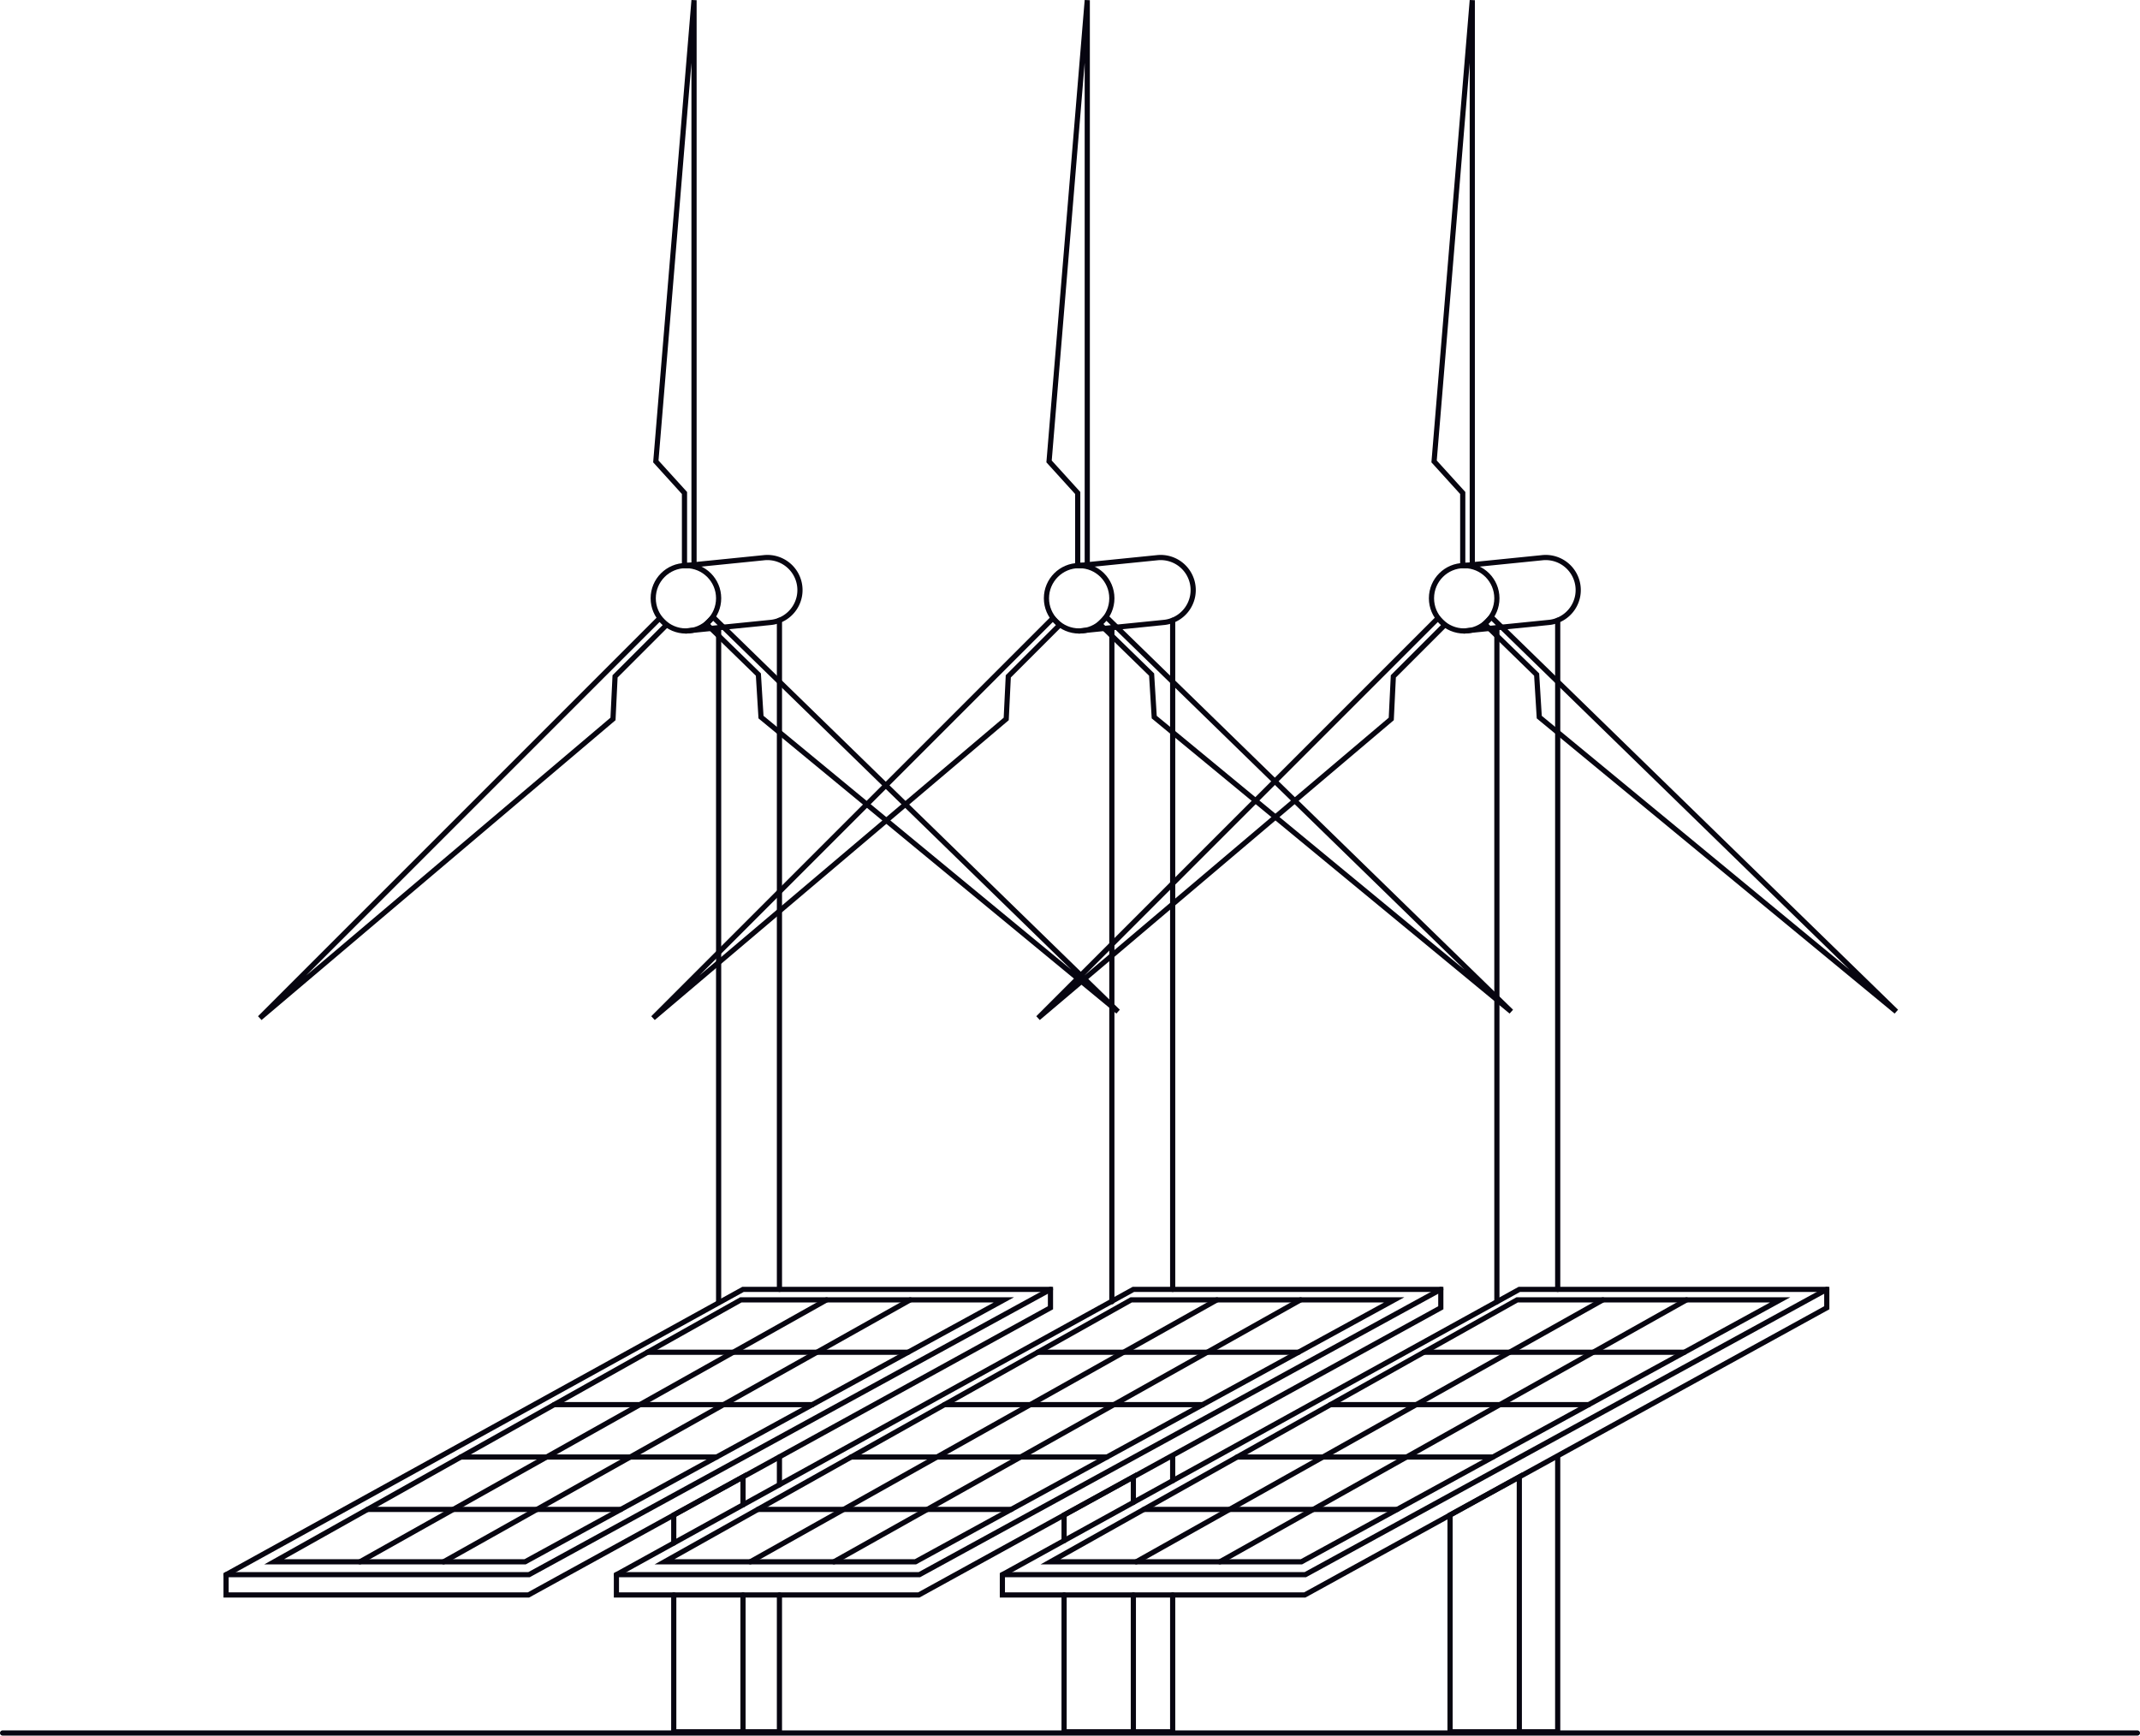 <?xml version="1.0" encoding="UTF-8"?>
<svg xmlns="http://www.w3.org/2000/svg" width="826" height="669.893" viewBox="0 0 826 669.893">
  <g id="_07-general-hero-bg" data-name="07-general-hero-bg" transform="translate(-852 -214.107)">
    <g id="Group_219" data-name="Group 219" transform="translate(1238.901 711.777)">
      <path id="Path_90" data-name="Path 90" d="M1208.178,1011.935h-26.734v-83.68l26.734-14.7Z" transform="translate(-1008.651 -841.179)" fill="none" stroke="#070510" stroke-linecap="round" stroke-miterlimit="10" stroke-width="2"></path>
      <path id="Path_91" data-name="Path 91" d="M945.889,932.828h116.717L1264.09,821.98v-7.091H1145.416L945.889,925Z" transform="translate(-945.889 -814.889)" fill="none" stroke="#070510" stroke-linecap="round" stroke-miterlimit="10" stroke-width="2"></path>
      <path id="Path_92" data-name="Path 92" d="M1264.09,814.889,1062.823,925H945.889" transform="translate(-945.889 -814.889)" fill="none" stroke="#070510" stroke-linecap="round" stroke-miterlimit="10" stroke-width="2"></path>
      <path id="Path_93" data-name="Path 93" d="M1252.832,820.407l-184.791,101.1H971.19l180.117-101.1Z" transform="translate(-952.63 -816.359)" fill="none" stroke="#070510" stroke-linecap="round" stroke-miterlimit="10" stroke-width="2"></path>
      <line id="Line_49" data-name="Line 49" y1="101.101" x2="180.117" transform="translate(51.661 4.048)" fill="none" stroke="#070510" stroke-linecap="round" stroke-miterlimit="10" stroke-width="2"></line>
      <line id="Line_50" data-name="Line 50" y1="101.101" x2="180.117" transform="translate(83.944 4.048)" fill="none" stroke="#070510" stroke-linecap="round" stroke-miterlimit="10" stroke-width="2"></line>
      <g id="Group_218" data-name="Group 218" transform="translate(54.583 24.268)">
        <line id="Line_51" data-name="Line 51" x2="100.591" transform="translate(108.07)" fill="none" stroke="#070510" stroke-linecap="round" stroke-miterlimit="10" stroke-width="2"></line>
        <line id="Line_52" data-name="Line 52" x2="99.656" transform="translate(72.047 20.22)" fill="none" stroke="#070510" stroke-linecap="round" stroke-miterlimit="10" stroke-width="2"></line>
        <line id="Line_53" data-name="Line 53" x2="98.721" transform="translate(36.023 40.441)" fill="none" stroke="#070510" stroke-linecap="round" stroke-miterlimit="10" stroke-width="2"></line>
        <line id="Line_54" data-name="Line 54" x2="97.786" transform="translate(0 60.661)" fill="none" stroke="#070510" stroke-linecap="round" stroke-miterlimit="10" stroke-width="2"></line>
      </g>
    </g>
    <g id="Group_221" data-name="Group 221" transform="translate(1089.927 711.777)">
      <path id="Path_94" data-name="Path 94" d="M1005.092,975.667v52.816H978.358V975.667" transform="translate(-805.565 -857.727)" fill="none" stroke="#070510" stroke-linecap="round" stroke-miterlimit="10" stroke-width="2"></path>
      <path id="Path_95" data-name="Path 95" d="M978.358,938.149v-9.894l26.734-14.7V923.4" transform="translate(-805.565 -841.179)" fill="none" stroke="#070510" stroke-linecap="round" stroke-miterlimit="10" stroke-width="2"></path>
      <path id="Path_96" data-name="Path 96" d="M742.8,932.828H859.519L1061,821.98v-7.091H942.33L742.8,925Z" transform="translate(-742.802 -814.889)" fill="none" stroke="#070510" stroke-linecap="round" stroke-miterlimit="10" stroke-width="2"></path>
      <path id="Path_97" data-name="Path 97" d="M1061,814.889,859.737,925H742.8" transform="translate(-742.802 -814.889)" fill="none" stroke="#070510" stroke-linecap="round" stroke-miterlimit="10" stroke-width="2"></path>
      <path id="Path_98" data-name="Path 98" d="M1049.746,820.407l-184.791,101.1H768.1l180.117-101.1Z" transform="translate(-749.544 -816.359)" fill="none" stroke="#070510" stroke-linecap="round" stroke-miterlimit="10" stroke-width="2"></path>
      <line id="Line_55" data-name="Line 55" y1="101.101" x2="180.117" transform="translate(51.661 4.048)" fill="none" stroke="#070510" stroke-linecap="round" stroke-miterlimit="10" stroke-width="2"></line>
      <line id="Line_56" data-name="Line 56" y1="101.101" x2="180.117" transform="translate(83.944 4.048)" fill="none" stroke="#070510" stroke-linecap="round" stroke-miterlimit="10" stroke-width="2"></line>
      <g id="Group_220" data-name="Group 220" transform="translate(54.583 24.268)">
        <line id="Line_57" data-name="Line 57" x2="100.591" transform="translate(108.07)" fill="none" stroke="#070510" stroke-linecap="round" stroke-miterlimit="10" stroke-width="2"></line>
        <line id="Line_58" data-name="Line 58" x2="99.656" transform="translate(72.047 20.22)" fill="none" stroke="#070510" stroke-linecap="round" stroke-miterlimit="10" stroke-width="2"></line>
        <line id="Line_59" data-name="Line 59" x2="98.721" transform="translate(36.023 40.441)" fill="none" stroke="#070510" stroke-linecap="round" stroke-miterlimit="10" stroke-width="2"></line>
        <line id="Line_60" data-name="Line 60" x2="97.786" transform="translate(0 60.661)" fill="none" stroke="#070510" stroke-linecap="round" stroke-miterlimit="10" stroke-width="2"></line>
      </g>
    </g>
    <g id="Group_223" data-name="Group 223" transform="translate(939.26 711.777)">
      <path id="Path_99" data-name="Path 99" d="M799.7,975.667v52.816H772.968V975.667" transform="translate(-600.174 -857.727)" fill="none" stroke="#070510" stroke-linecap="round" stroke-miterlimit="10" stroke-width="2"></path>
      <path id="Path_100" data-name="Path 100" d="M772.968,939.082V928.255l26.734-14.7v10.769" transform="translate(-600.174 -841.179)" fill="none" stroke="#070510" stroke-linecap="round" stroke-miterlimit="10" stroke-width="2"></path>
      <path id="Path_101" data-name="Path 101" d="M537.412,932.828H654.129L855.613,821.98v-7.091H736.94L537.412,925Z" transform="translate(-537.412 -814.889)" fill="none" stroke="#070510" stroke-linecap="round" stroke-miterlimit="10" stroke-width="2"></path>
      <path id="Path_102" data-name="Path 102" d="M855.613,814.889,654.347,925H537.412" transform="translate(-537.412 -814.889)" fill="none" stroke="#070510" stroke-linecap="round" stroke-miterlimit="10" stroke-width="2"></path>
      <path id="Path_103" data-name="Path 103" d="M844.356,820.407l-184.791,101.1H562.713l180.117-101.1Z" transform="translate(-544.154 -816.359)" fill="none" stroke="#070510" stroke-linecap="round" stroke-miterlimit="10" stroke-width="2"></path>
      <line id="Line_61" data-name="Line 61" y1="101.101" x2="180.117" transform="translate(51.661 4.048)" fill="none" stroke="#070510" stroke-linecap="round" stroke-miterlimit="10" stroke-width="2"></line>
      <line id="Line_62" data-name="Line 62" y1="101.101" x2="180.117" transform="translate(83.944 4.048)" fill="none" stroke="#070510" stroke-linecap="round" stroke-miterlimit="10" stroke-width="2"></line>
      <g id="Group_222" data-name="Group 222" transform="translate(54.583 24.268)">
        <line id="Line_63" data-name="Line 63" x2="100.591" transform="translate(108.07)" fill="none" stroke="#070510" stroke-linecap="round" stroke-miterlimit="10" stroke-width="2"></line>
        <line id="Line_64" data-name="Line 64" x2="99.656" transform="translate(72.047 20.22)" fill="none" stroke="#070510" stroke-linecap="round" stroke-miterlimit="10" stroke-width="2"></line>
        <line id="Line_65" data-name="Line 65" x2="98.721" transform="translate(36.023 40.441)" fill="none" stroke="#070510" stroke-linecap="round" stroke-miterlimit="10" stroke-width="2"></line>
        <line id="Line_66" data-name="Line 66" x2="97.786" transform="translate(0 60.661)" fill="none" stroke="#070510" stroke-linecap="round" stroke-miterlimit="10" stroke-width="2"></line>
      </g>
    </g>
    <g id="Group_224" data-name="Group 224" transform="translate(1252.697 214.19)">
      <line id="Line_67" data-name="Line 67" y1="260.18" transform="translate(177.072 242.186)" fill="none" stroke="#070510" stroke-linecap="round" stroke-miterlimit="10" stroke-width="2"></line>
      <path id="Path_104" data-name="Path 104" d="M1232.7,903.1v106.047h-14.814" transform="translate(-1032.157 -340.805)" fill="none" stroke="#070510" stroke-linecap="round" stroke-miterlimit="10" stroke-width="2"></path>
      <line id="Line_68" data-name="Line 68" y2="258.244" transform="translate(200.546 239.344)" fill="none" stroke="#070510" stroke-linecap="round" stroke-miterlimit="10" stroke-width="2"></line>
      <ellipse id="Ellipse_109" data-name="Ellipse 109" cx="12.624" cy="12.624" rx="12.624" ry="12.624" transform="translate(151.825 218.211)" fill="none" stroke="#070510" stroke-linecap="round" stroke-miterlimit="10" stroke-width="2"></ellipse>
      <path id="Path_105" data-name="Path 105" d="M1188.875,458.157l32.564-3.283a12.431,12.431,0,0,0,3.977-1.026,12.561,12.561,0,0,0-6.519-23.965l-30.022,3.026" transform="translate(-1024.427 -214.698)" fill="none" stroke="#070510" stroke-linecap="round" stroke-miterlimit="10" stroke-width="2"></path>
      <path id="Path_106" data-name="Path 106" d="M1202.226,461.137l156.3,152.268-137.8-113.658-1.01-16.422-20.066-19.548Z" transform="translate(-1027.299 -223.047)" fill="none" stroke="#070510" stroke-linecap="round" stroke-miterlimit="10" stroke-width="2"></path>
      <path id="Path_107" data-name="Path 107" d="M1118.995,461.781l-154.3,154.3L1101,500.63l.8-16.434,19.808-19.809Z" transform="translate(-964.696 -223.218)" fill="none" stroke="#070510" stroke-linecap="round" stroke-miterlimit="10" stroke-width="2"></path>
      <path id="Path_108" data-name="Path 108" d="M1187.787,354.778V136.567l-14.744,178.014,11.058,12.183v28.014Z" transform="translate(-1020.209 -136.567)" fill="none" stroke="#070510" stroke-linecap="round" stroke-miterlimit="10" stroke-width="2"></path>
    </g>
    <g id="Group_225" data-name="Group 225" transform="translate(1104.084 214.19)">
      <line id="Line_69" data-name="Line 69" y1="260.18" transform="translate(177.072 242.186)" fill="none" stroke="#070510" stroke-linecap="round" stroke-miterlimit="10" stroke-width="2"></line>
      <path id="Path_109" data-name="Path 109" d="M1030.111,975.667v52.816H1015.3" transform="translate(-829.565 -360.14)" fill="none" stroke="#070510" stroke-linecap="round" stroke-miterlimit="10" stroke-width="2"></path>
      <line id="Line_70" data-name="Line 70" y2="9.132" transform="translate(200.546 562.296)" fill="none" stroke="#070510" stroke-linecap="round" stroke-miterlimit="10" stroke-width="2"></line>
      <line id="Line_71" data-name="Line 71" y2="258.244" transform="translate(200.546 239.344)" fill="none" stroke="#070510" stroke-linecap="round" stroke-miterlimit="10" stroke-width="2"></line>
      <ellipse id="Ellipse_110" data-name="Ellipse 110" cx="12.624" cy="12.624" rx="12.624" ry="12.624" transform="translate(151.825 218.211)" fill="none" stroke="#070510" stroke-linecap="round" stroke-miterlimit="10" stroke-width="2"></ellipse>
      <path id="Path_110" data-name="Path 110" d="M986.283,458.157l32.563-3.283a12.442,12.442,0,0,0,3.978-1.026,12.561,12.561,0,0,0-6.52-23.965l-30.021,3.026" transform="translate(-821.835 -214.698)" fill="none" stroke="#070510" stroke-linecap="round" stroke-miterlimit="10" stroke-width="2"></path>
      <path id="Path_111" data-name="Path 111" d="M999.633,461.137l156.3,152.268-137.8-113.658-1.01-16.422-20.066-19.548Z" transform="translate(-824.706 -223.047)" fill="none" stroke="#070510" stroke-linecap="round" stroke-miterlimit="10" stroke-width="2"></path>
      <path id="Path_112" data-name="Path 112" d="M916.4,461.781l-154.3,154.3L898.4,500.63l.8-16.434,19.809-19.809Z" transform="translate(-762.104 -223.218)" fill="none" stroke="#070510" stroke-linecap="round" stroke-miterlimit="10" stroke-width="2"></path>
      <path id="Path_113" data-name="Path 113" d="M985.195,354.778V136.567L970.451,314.581l11.058,12.183v28.014Z" transform="translate(-817.616 -136.567)" fill="none" stroke="#070510" stroke-linecap="round" stroke-miterlimit="10" stroke-width="2"></path>
    </g>
    <g id="Group_226" data-name="Group 226" transform="translate(952.305 214.19)">
      <line id="Line_72" data-name="Line 72" y1="260.18" transform="translate(177.072 242.186)" fill="none" stroke="#070510" stroke-linecap="round" stroke-miterlimit="10" stroke-width="2"></line>
      <path id="Path_114" data-name="Path 114" d="M823.2,975.667v52.816H808.386" transform="translate(-622.655 -360.14)" fill="none" stroke="#070510" stroke-linecap="round" stroke-miterlimit="10" stroke-width="2"></path>
      <line id="Line_73" data-name="Line 73" y2="10.68" transform="translate(200.546 562.296)" fill="none" stroke="#070510" stroke-linecap="round" stroke-miterlimit="10" stroke-width="2"></line>
      <line id="Line_74" data-name="Line 74" y2="258.244" transform="translate(200.546 239.344)" fill="none" stroke="#070510" stroke-linecap="round" stroke-miterlimit="10" stroke-width="2"></line>
      <ellipse id="Ellipse_111" data-name="Ellipse 111" cx="12.624" cy="12.624" rx="12.624" ry="12.624" transform="translate(151.825 218.211)" fill="none" stroke="#070510" stroke-linecap="round" stroke-miterlimit="10" stroke-width="2"></ellipse>
      <path id="Path_115" data-name="Path 115" d="M779.373,458.157l32.563-3.283a12.443,12.443,0,0,0,3.978-1.026,12.561,12.561,0,0,0-6.52-23.965l-30.021,3.026" transform="translate(-614.925 -214.698)" fill="none" stroke="#070510" stroke-linecap="round" stroke-miterlimit="10" stroke-width="2"></path>
      <path id="Path_116" data-name="Path 116" d="M792.723,461.137l156.3,152.268-137.8-113.658-1.01-16.422-20.066-19.548Z" transform="translate(-617.796 -223.047)" fill="none" stroke="#070510" stroke-linecap="round" stroke-miterlimit="10" stroke-width="2"></path>
      <path id="Path_117" data-name="Path 117" d="M709.492,461.781l-154.3,154.3,136.3-115.449.8-16.434L712.1,464.387Z" transform="translate(-555.194 -223.218)" fill="none" stroke="#070510" stroke-linecap="round" stroke-miterlimit="10" stroke-width="2"></path>
      <path id="Path_118" data-name="Path 118" d="M778.285,354.778V136.567L763.541,314.581,774.6,326.765v28.014Z" transform="translate(-610.706 -136.567)" fill="none" stroke="#070510" stroke-linecap="round" stroke-miterlimit="10" stroke-width="2"></path>
    </g>
    <line id="Line_75" data-name="Line 75" x2="824" transform="translate(853 883)" fill="none" stroke="#070510" stroke-linecap="round" stroke-miterlimit="10" stroke-width="2"></line>
  </g>
</svg>
